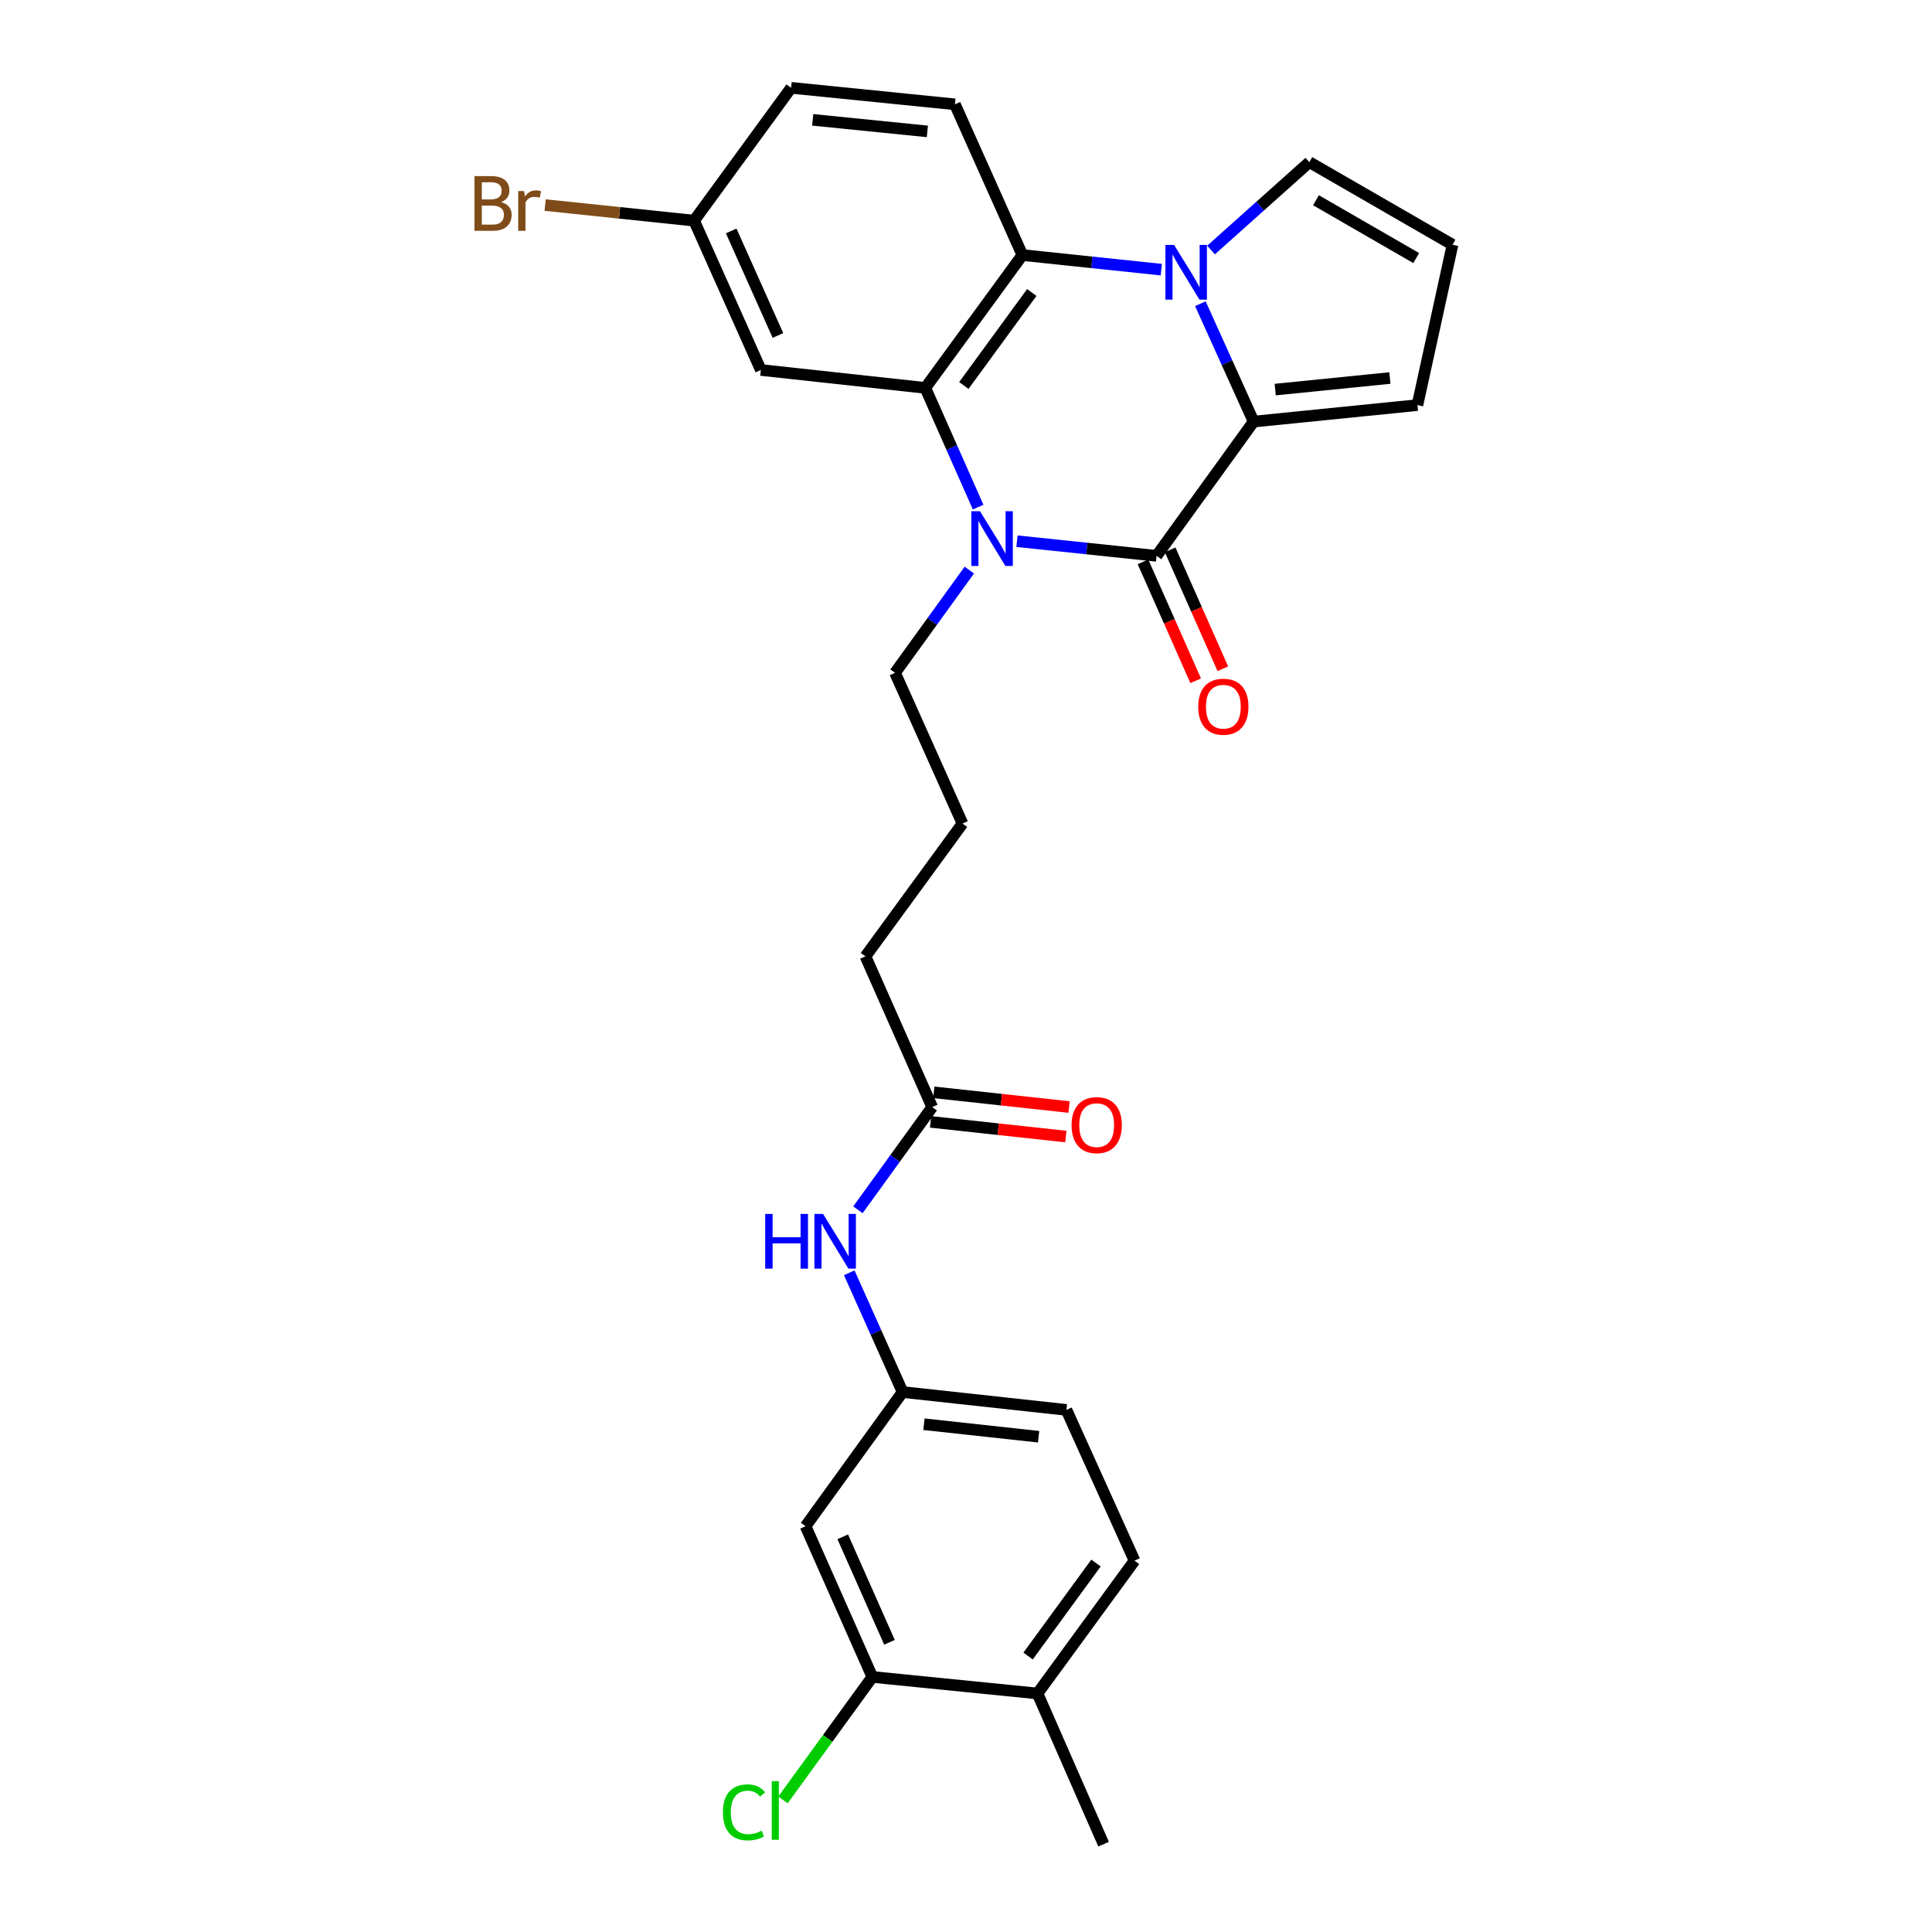 <?xml version='1.0' encoding='iso-8859-1'?>
<svg version='1.1' baseProfile='full'
              xmlns='http://www.w3.org/2000/svg'
                      xmlns:rdkit='http://www.rdkit.org/xml'
                      xmlns:xlink='http://www.w3.org/1999/xlink'
                  xml:space='preserve'
width='1000px' height='1000px' viewBox='0 0 1000 1000'>
<!-- END OF HEADER -->
<rect style='opacity:1.0;fill:#FFFFFF;stroke:none' width='1000' height='1000' x='0' y='0'> </rect>
<path class='bond-2' d='M 621.311,157.204 L 635.091,187.713' style='fill:none;fill-rule:evenodd;stroke:#0000FF;stroke-width:6px;stroke-linecap:butt;stroke-linejoin:miter;stroke-opacity:1' />
<path class='bond-2' d='M 635.091,187.713 L 648.871,218.222' style='fill:none;fill-rule:evenodd;stroke:#000000;stroke-width:6px;stroke-linecap:butt;stroke-linejoin:miter;stroke-opacity:1' />
<path class='bond-4' d='M 601.086,139.571 L 565.132,135.794' style='fill:none;fill-rule:evenodd;stroke:#0000FF;stroke-width:6px;stroke-linecap:butt;stroke-linejoin:miter;stroke-opacity:1' />
<path class='bond-4' d='M 565.132,135.794 L 529.179,132.018' style='fill:none;fill-rule:evenodd;stroke:#000000;stroke-width:6px;stroke-linecap:butt;stroke-linejoin:miter;stroke-opacity:1' />
<path class='bond-6' d='M 626.835,129.409 L 652.275,106.665' style='fill:none;fill-rule:evenodd;stroke:#0000FF;stroke-width:6px;stroke-linecap:butt;stroke-linejoin:miter;stroke-opacity:1' />
<path class='bond-6' d='M 652.275,106.665 L 677.714,83.92' style='fill:none;fill-rule:evenodd;stroke:#000000;stroke-width:6px;stroke-linecap:butt;stroke-linejoin:miter;stroke-opacity:1' />
<path class='bond-0' d='M 598.639,287.699 L 648.871,218.222' style='fill:none;fill-rule:evenodd;stroke:#000000;stroke-width:6px;stroke-linecap:butt;stroke-linejoin:miter;stroke-opacity:1' />
<path class='bond-11' d='M 591.613,290.813 L 605.25,321.59' style='fill:none;fill-rule:evenodd;stroke:#000000;stroke-width:6px;stroke-linecap:butt;stroke-linejoin:miter;stroke-opacity:1' />
<path class='bond-11' d='M 605.25,321.59 L 618.887,352.367' style='fill:none;fill-rule:evenodd;stroke:#FF0000;stroke-width:6px;stroke-linecap:butt;stroke-linejoin:miter;stroke-opacity:1' />
<path class='bond-11' d='M 605.665,284.586 L 619.302,315.364' style='fill:none;fill-rule:evenodd;stroke:#000000;stroke-width:6px;stroke-linecap:butt;stroke-linejoin:miter;stroke-opacity:1' />
<path class='bond-11' d='M 619.302,315.364 L 632.939,346.141' style='fill:none;fill-rule:evenodd;stroke:#FF0000;stroke-width:6px;stroke-linecap:butt;stroke-linejoin:miter;stroke-opacity:1' />
<path class='bond-29' d='M 598.639,287.699 L 562.511,283.913' style='fill:none;fill-rule:evenodd;stroke:#000000;stroke-width:6px;stroke-linecap:butt;stroke-linejoin:miter;stroke-opacity:1' />
<path class='bond-29' d='M 562.511,283.913 L 526.382,280.127' style='fill:none;fill-rule:evenodd;stroke:#0000FF;stroke-width:6px;stroke-linecap:butt;stroke-linejoin:miter;stroke-opacity:1' />
<path class='bond-1' d='M 506.283,262.484 L 492.611,231.627' style='fill:none;fill-rule:evenodd;stroke:#0000FF;stroke-width:6px;stroke-linecap:butt;stroke-linejoin:miter;stroke-opacity:1' />
<path class='bond-1' d='M 492.611,231.627 L 478.938,200.769' style='fill:none;fill-rule:evenodd;stroke:#000000;stroke-width:6px;stroke-linecap:butt;stroke-linejoin:miter;stroke-opacity:1' />
<path class='bond-20' d='M 501.715,295.08 L 482.493,321.667' style='fill:none;fill-rule:evenodd;stroke:#0000FF;stroke-width:6px;stroke-linecap:butt;stroke-linejoin:miter;stroke-opacity:1' />
<path class='bond-20' d='M 482.493,321.667 L 463.27,348.254' style='fill:none;fill-rule:evenodd;stroke:#000000;stroke-width:6px;stroke-linecap:butt;stroke-linejoin:miter;stroke-opacity:1' />
<path class='bond-9' d='M 648.871,218.222 L 733.658,209.675' style='fill:none;fill-rule:evenodd;stroke:#000000;stroke-width:6px;stroke-linecap:butt;stroke-linejoin:miter;stroke-opacity:1' />
<path class='bond-9' d='M 660.048,201.648 L 719.398,195.665' style='fill:none;fill-rule:evenodd;stroke:#000000;stroke-width:6px;stroke-linecap:butt;stroke-linejoin:miter;stroke-opacity:1' />
<path class='bond-3' d='M 478.938,200.769 L 529.179,132.018' style='fill:none;fill-rule:evenodd;stroke:#000000;stroke-width:6px;stroke-linecap:butt;stroke-linejoin:miter;stroke-opacity:1' />
<path class='bond-3' d='M 498.884,199.525 L 534.052,151.398' style='fill:none;fill-rule:evenodd;stroke:#000000;stroke-width:6px;stroke-linecap:butt;stroke-linejoin:miter;stroke-opacity:1' />
<path class='bond-5' d='M 478.938,200.769 L 393.81,191.505' style='fill:none;fill-rule:evenodd;stroke:#000000;stroke-width:6px;stroke-linecap:butt;stroke-linejoin:miter;stroke-opacity:1' />
<path class='bond-7' d='M 529.179,132.018 L 494.265,54.002' style='fill:none;fill-rule:evenodd;stroke:#000000;stroke-width:6px;stroke-linecap:butt;stroke-linejoin:miter;stroke-opacity:1' />
<path class='bond-30' d='M 393.81,191.505 L 359.255,114.206' style='fill:none;fill-rule:evenodd;stroke:#000000;stroke-width:6px;stroke-linecap:butt;stroke-linejoin:miter;stroke-opacity:1' />
<path class='bond-30' d='M 402.658,173.638 L 378.469,119.529' style='fill:none;fill-rule:evenodd;stroke:#000000;stroke-width:6px;stroke-linecap:butt;stroke-linejoin:miter;stroke-opacity:1' />
<path class='bond-14' d='M 677.714,83.92 L 751.819,126.672' style='fill:none;fill-rule:evenodd;stroke:#000000;stroke-width:6px;stroke-linecap:butt;stroke-linejoin:miter;stroke-opacity:1' />
<path class='bond-14' d='M 681.15,103.646 L 733.023,133.572' style='fill:none;fill-rule:evenodd;stroke:#000000;stroke-width:6px;stroke-linecap:butt;stroke-linejoin:miter;stroke-opacity:1' />
<path class='bond-22' d='M 494.265,54.002 L 409.478,45.455' style='fill:none;fill-rule:evenodd;stroke:#000000;stroke-width:6px;stroke-linecap:butt;stroke-linejoin:miter;stroke-opacity:1' />
<path class='bond-22' d='M 480.005,68.011 L 420.654,62.028' style='fill:none;fill-rule:evenodd;stroke:#000000;stroke-width:6px;stroke-linecap:butt;stroke-linejoin:miter;stroke-opacity:1' />
<path class='bond-8' d='M 451.521,867.982 L 416.966,789.975' style='fill:none;fill-rule:evenodd;stroke:#000000;stroke-width:6px;stroke-linecap:butt;stroke-linejoin:miter;stroke-opacity:1' />
<path class='bond-8' d='M 460.39,850.057 L 436.202,795.451' style='fill:none;fill-rule:evenodd;stroke:#000000;stroke-width:6px;stroke-linecap:butt;stroke-linejoin:miter;stroke-opacity:1' />
<path class='bond-21' d='M 451.521,867.982 L 428.398,899.802' style='fill:none;fill-rule:evenodd;stroke:#000000;stroke-width:6px;stroke-linecap:butt;stroke-linejoin:miter;stroke-opacity:1' />
<path class='bond-21' d='M 428.398,899.802 L 405.274,931.622' style='fill:none;fill-rule:evenodd;stroke:#00CC00;stroke-width:6px;stroke-linecap:butt;stroke-linejoin:miter;stroke-opacity:1' />
<path class='bond-31' d='M 451.521,867.982 L 537.009,876.538' style='fill:none;fill-rule:evenodd;stroke:#000000;stroke-width:6px;stroke-linecap:butt;stroke-linejoin:miter;stroke-opacity:1' />
<path class='bond-28' d='M 733.658,209.675 L 751.819,126.672' style='fill:none;fill-rule:evenodd;stroke:#000000;stroke-width:6px;stroke-linecap:butt;stroke-linejoin:miter;stroke-opacity:1' />
<path class='bond-10' d='M 416.966,789.975 L 467.189,720.515' style='fill:none;fill-rule:evenodd;stroke:#000000;stroke-width:6px;stroke-linecap:butt;stroke-linejoin:miter;stroke-opacity:1' />
<path class='bond-12' d='M 482.507,573.03 L 447.961,495.014' style='fill:none;fill-rule:evenodd;stroke:#000000;stroke-width:6px;stroke-linecap:butt;stroke-linejoin:miter;stroke-opacity:1' />
<path class='bond-13' d='M 482.507,573.03 L 463.286,599.608' style='fill:none;fill-rule:evenodd;stroke:#000000;stroke-width:6px;stroke-linecap:butt;stroke-linejoin:miter;stroke-opacity:1' />
<path class='bond-13' d='M 463.286,599.608 L 444.066,626.187' style='fill:none;fill-rule:evenodd;stroke:#0000FF;stroke-width:6px;stroke-linecap:butt;stroke-linejoin:miter;stroke-opacity:1' />
<path class='bond-17' d='M 481.677,580.669 L 516.675,584.474' style='fill:none;fill-rule:evenodd;stroke:#000000;stroke-width:6px;stroke-linecap:butt;stroke-linejoin:miter;stroke-opacity:1' />
<path class='bond-17' d='M 516.675,584.474 L 551.673,588.279' style='fill:none;fill-rule:evenodd;stroke:#FF0000;stroke-width:6px;stroke-linecap:butt;stroke-linejoin:miter;stroke-opacity:1' />
<path class='bond-17' d='M 483.338,565.39 L 518.336,569.195' style='fill:none;fill-rule:evenodd;stroke:#000000;stroke-width:6px;stroke-linecap:butt;stroke-linejoin:miter;stroke-opacity:1' />
<path class='bond-17' d='M 518.336,569.195 L 553.334,573' style='fill:none;fill-rule:evenodd;stroke:#FF0000;stroke-width:6px;stroke-linecap:butt;stroke-linejoin:miter;stroke-opacity:1' />
<path class='bond-15' d='M 439.568,658.787 L 453.379,689.651' style='fill:none;fill-rule:evenodd;stroke:#0000FF;stroke-width:6px;stroke-linecap:butt;stroke-linejoin:miter;stroke-opacity:1' />
<path class='bond-15' d='M 453.379,689.651 L 467.189,720.515' style='fill:none;fill-rule:evenodd;stroke:#000000;stroke-width:6px;stroke-linecap:butt;stroke-linejoin:miter;stroke-opacity:1' />
<path class='bond-23' d='M 467.189,720.515 L 551.976,729.762' style='fill:none;fill-rule:evenodd;stroke:#000000;stroke-width:6px;stroke-linecap:butt;stroke-linejoin:miter;stroke-opacity:1' />
<path class='bond-23' d='M 478.241,737.18 L 537.592,743.653' style='fill:none;fill-rule:evenodd;stroke:#000000;stroke-width:6px;stroke-linecap:butt;stroke-linejoin:miter;stroke-opacity:1' />
<path class='bond-16' d='M 537.009,876.538 L 587.232,807.786' style='fill:none;fill-rule:evenodd;stroke:#000000;stroke-width:6px;stroke-linecap:butt;stroke-linejoin:miter;stroke-opacity:1' />
<path class='bond-16' d='M 532.131,857.159 L 567.288,809.033' style='fill:none;fill-rule:evenodd;stroke:#000000;stroke-width:6px;stroke-linecap:butt;stroke-linejoin:miter;stroke-opacity:1' />
<path class='bond-27' d='M 537.009,876.538 L 571.214,954.545' style='fill:none;fill-rule:evenodd;stroke:#000000;stroke-width:6px;stroke-linecap:butt;stroke-linejoin:miter;stroke-opacity:1' />
<path class='bond-18' d='M 359.255,114.206 L 409.478,45.455' style='fill:none;fill-rule:evenodd;stroke:#000000;stroke-width:6px;stroke-linecap:butt;stroke-linejoin:miter;stroke-opacity:1' />
<path class='bond-24' d='M 359.255,114.206 L 320.71,110.174' style='fill:none;fill-rule:evenodd;stroke:#000000;stroke-width:6px;stroke-linecap:butt;stroke-linejoin:miter;stroke-opacity:1' />
<path class='bond-24' d='M 320.71,110.174 L 282.166,106.142' style='fill:none;fill-rule:evenodd;stroke:#7F4C19;stroke-width:6px;stroke-linecap:butt;stroke-linejoin:miter;stroke-opacity:1' />
<path class='bond-19' d='M 587.232,807.786 L 551.976,729.762' style='fill:none;fill-rule:evenodd;stroke:#000000;stroke-width:6px;stroke-linecap:butt;stroke-linejoin:miter;stroke-opacity:1' />
<path class='bond-25' d='M 463.27,348.254 L 498.184,426.262' style='fill:none;fill-rule:evenodd;stroke:#000000;stroke-width:6px;stroke-linecap:butt;stroke-linejoin:miter;stroke-opacity:1' />
<path class='bond-26' d='M 498.184,426.262 L 447.961,495.014' style='fill:none;fill-rule:evenodd;stroke:#000000;stroke-width:6px;stroke-linecap:butt;stroke-linejoin:miter;stroke-opacity:1' />
<path  class='atom-0' d='M 607.697 126.763
L 616.977 141.763
Q 617.897 143.243, 619.377 145.923
Q 620.857 148.603, 620.937 148.763
L 620.937 126.763
L 624.697 126.763
L 624.697 155.083
L 620.817 155.083
L 610.857 138.683
Q 609.697 136.763, 608.457 134.563
Q 607.257 132.363, 606.897 131.683
L 606.897 155.083
L 603.217 155.083
L 603.217 126.763
L 607.697 126.763
' fill='#0000FF'/>
<path  class='atom-2' d='M 507.242 264.617
L 516.522 279.617
Q 517.442 281.097, 518.922 283.777
Q 520.402 286.457, 520.482 286.617
L 520.482 264.617
L 524.242 264.617
L 524.242 292.937
L 520.362 292.937
L 510.402 276.537
Q 509.242 274.617, 508.002 272.417
Q 506.802 270.217, 506.442 269.537
L 506.442 292.937
L 502.762 292.937
L 502.762 264.617
L 507.242 264.617
' fill='#0000FF'/>
<path  class='atom-12' d='M 620.203 365.787
Q 620.203 358.987, 623.563 355.187
Q 626.923 351.387, 633.203 351.387
Q 639.483 351.387, 642.843 355.187
Q 646.203 358.987, 646.203 365.787
Q 646.203 372.667, 642.803 376.587
Q 639.403 380.467, 633.203 380.467
Q 626.963 380.467, 623.563 376.587
Q 620.203 372.707, 620.203 365.787
M 633.203 377.267
Q 637.523 377.267, 639.843 374.387
Q 642.203 371.467, 642.203 365.787
Q 642.203 360.227, 639.843 357.427
Q 637.523 354.587, 633.203 354.587
Q 628.883 354.587, 626.523 357.387
Q 624.203 360.187, 624.203 365.787
Q 624.203 371.507, 626.523 374.387
Q 628.883 377.267, 633.203 377.267
' fill='#FF0000'/>
<path  class='atom-14' d='M 396.056 628.33
L 399.896 628.33
L 399.896 640.37
L 414.376 640.37
L 414.376 628.33
L 418.216 628.33
L 418.216 656.65
L 414.376 656.65
L 414.376 643.57
L 399.896 643.57
L 399.896 656.65
L 396.056 656.65
L 396.056 628.33
' fill='#0000FF'/>
<path  class='atom-14' d='M 426.016 628.33
L 435.296 643.33
Q 436.216 644.81, 437.696 647.49
Q 439.176 650.17, 439.256 650.33
L 439.256 628.33
L 443.016 628.33
L 443.016 656.65
L 439.136 656.65
L 429.176 640.25
Q 428.016 638.33, 426.776 636.13
Q 425.576 633.93, 425.216 633.25
L 425.216 656.65
L 421.536 656.65
L 421.536 628.33
L 426.016 628.33
' fill='#0000FF'/>
<path  class='atom-18' d='M 554.645 582.365
Q 554.645 575.565, 558.005 571.765
Q 561.365 567.965, 567.645 567.965
Q 573.925 567.965, 577.285 571.765
Q 580.645 575.565, 580.645 582.365
Q 580.645 589.245, 577.245 593.165
Q 573.845 597.045, 567.645 597.045
Q 561.405 597.045, 558.005 593.165
Q 554.645 589.285, 554.645 582.365
M 567.645 593.845
Q 571.965 593.845, 574.285 590.965
Q 576.645 588.045, 576.645 582.365
Q 576.645 576.805, 574.285 574.005
Q 571.965 571.165, 567.645 571.165
Q 563.325 571.165, 560.965 573.965
Q 558.645 576.765, 558.645 582.365
Q 558.645 588.085, 560.965 590.965
Q 563.325 593.845, 567.645 593.845
' fill='#FF0000'/>
<path  class='atom-22' d='M 374.178 938.073
Q 374.178 931.033, 377.458 927.353
Q 380.778 923.633, 387.058 923.633
Q 392.898 923.633, 396.018 927.753
L 393.378 929.913
Q 391.098 926.913, 387.058 926.913
Q 382.778 926.913, 380.498 929.793
Q 378.258 932.633, 378.258 938.073
Q 378.258 943.673, 380.578 946.553
Q 382.938 949.433, 387.498 949.433
Q 390.618 949.433, 394.258 947.553
L 395.378 950.553
Q 393.898 951.513, 391.658 952.073
Q 389.418 952.633, 386.938 952.633
Q 380.778 952.633, 377.458 948.873
Q 374.178 945.113, 374.178 938.073
' fill='#00CC00'/>
<path  class='atom-22' d='M 399.458 921.913
L 403.138 921.913
L 403.138 952.273
L 399.458 952.273
L 399.458 921.913
' fill='#00CC00'/>
<path  class='atom-25' d='M 259.346 104.581
Q 262.066 105.341, 263.426 107.021
Q 264.826 108.661, 264.826 111.101
Q 264.826 115.021, 262.306 117.261
Q 259.826 119.461, 255.106 119.461
L 245.586 119.461
L 245.586 91.141
L 253.946 91.141
Q 258.786 91.141, 261.226 93.101
Q 263.666 95.061, 263.666 98.661
Q 263.666 102.941, 259.346 104.581
M 249.386 94.341
L 249.386 103.221
L 253.946 103.221
Q 256.746 103.221, 258.186 102.101
Q 259.666 100.941, 259.666 98.661
Q 259.666 94.341, 253.946 94.341
L 249.386 94.341
M 255.106 116.261
Q 257.866 116.261, 259.346 114.941
Q 260.826 113.621, 260.826 111.101
Q 260.826 108.781, 259.186 107.621
Q 257.586 106.421, 254.506 106.421
L 249.386 106.421
L 249.386 116.261
L 255.106 116.261
' fill='#7F4C19'/>
<path  class='atom-25' d='M 271.266 98.901
L 271.706 101.741
Q 273.866 98.541, 277.386 98.541
Q 278.506 98.541, 280.026 98.941
L 279.426 102.301
Q 277.706 101.901, 276.746 101.901
Q 275.066 101.901, 273.946 102.581
Q 272.866 103.221, 271.986 104.781
L 271.986 119.461
L 268.226 119.461
L 268.226 98.901
L 271.266 98.901
' fill='#7F4C19'/>
</svg>
